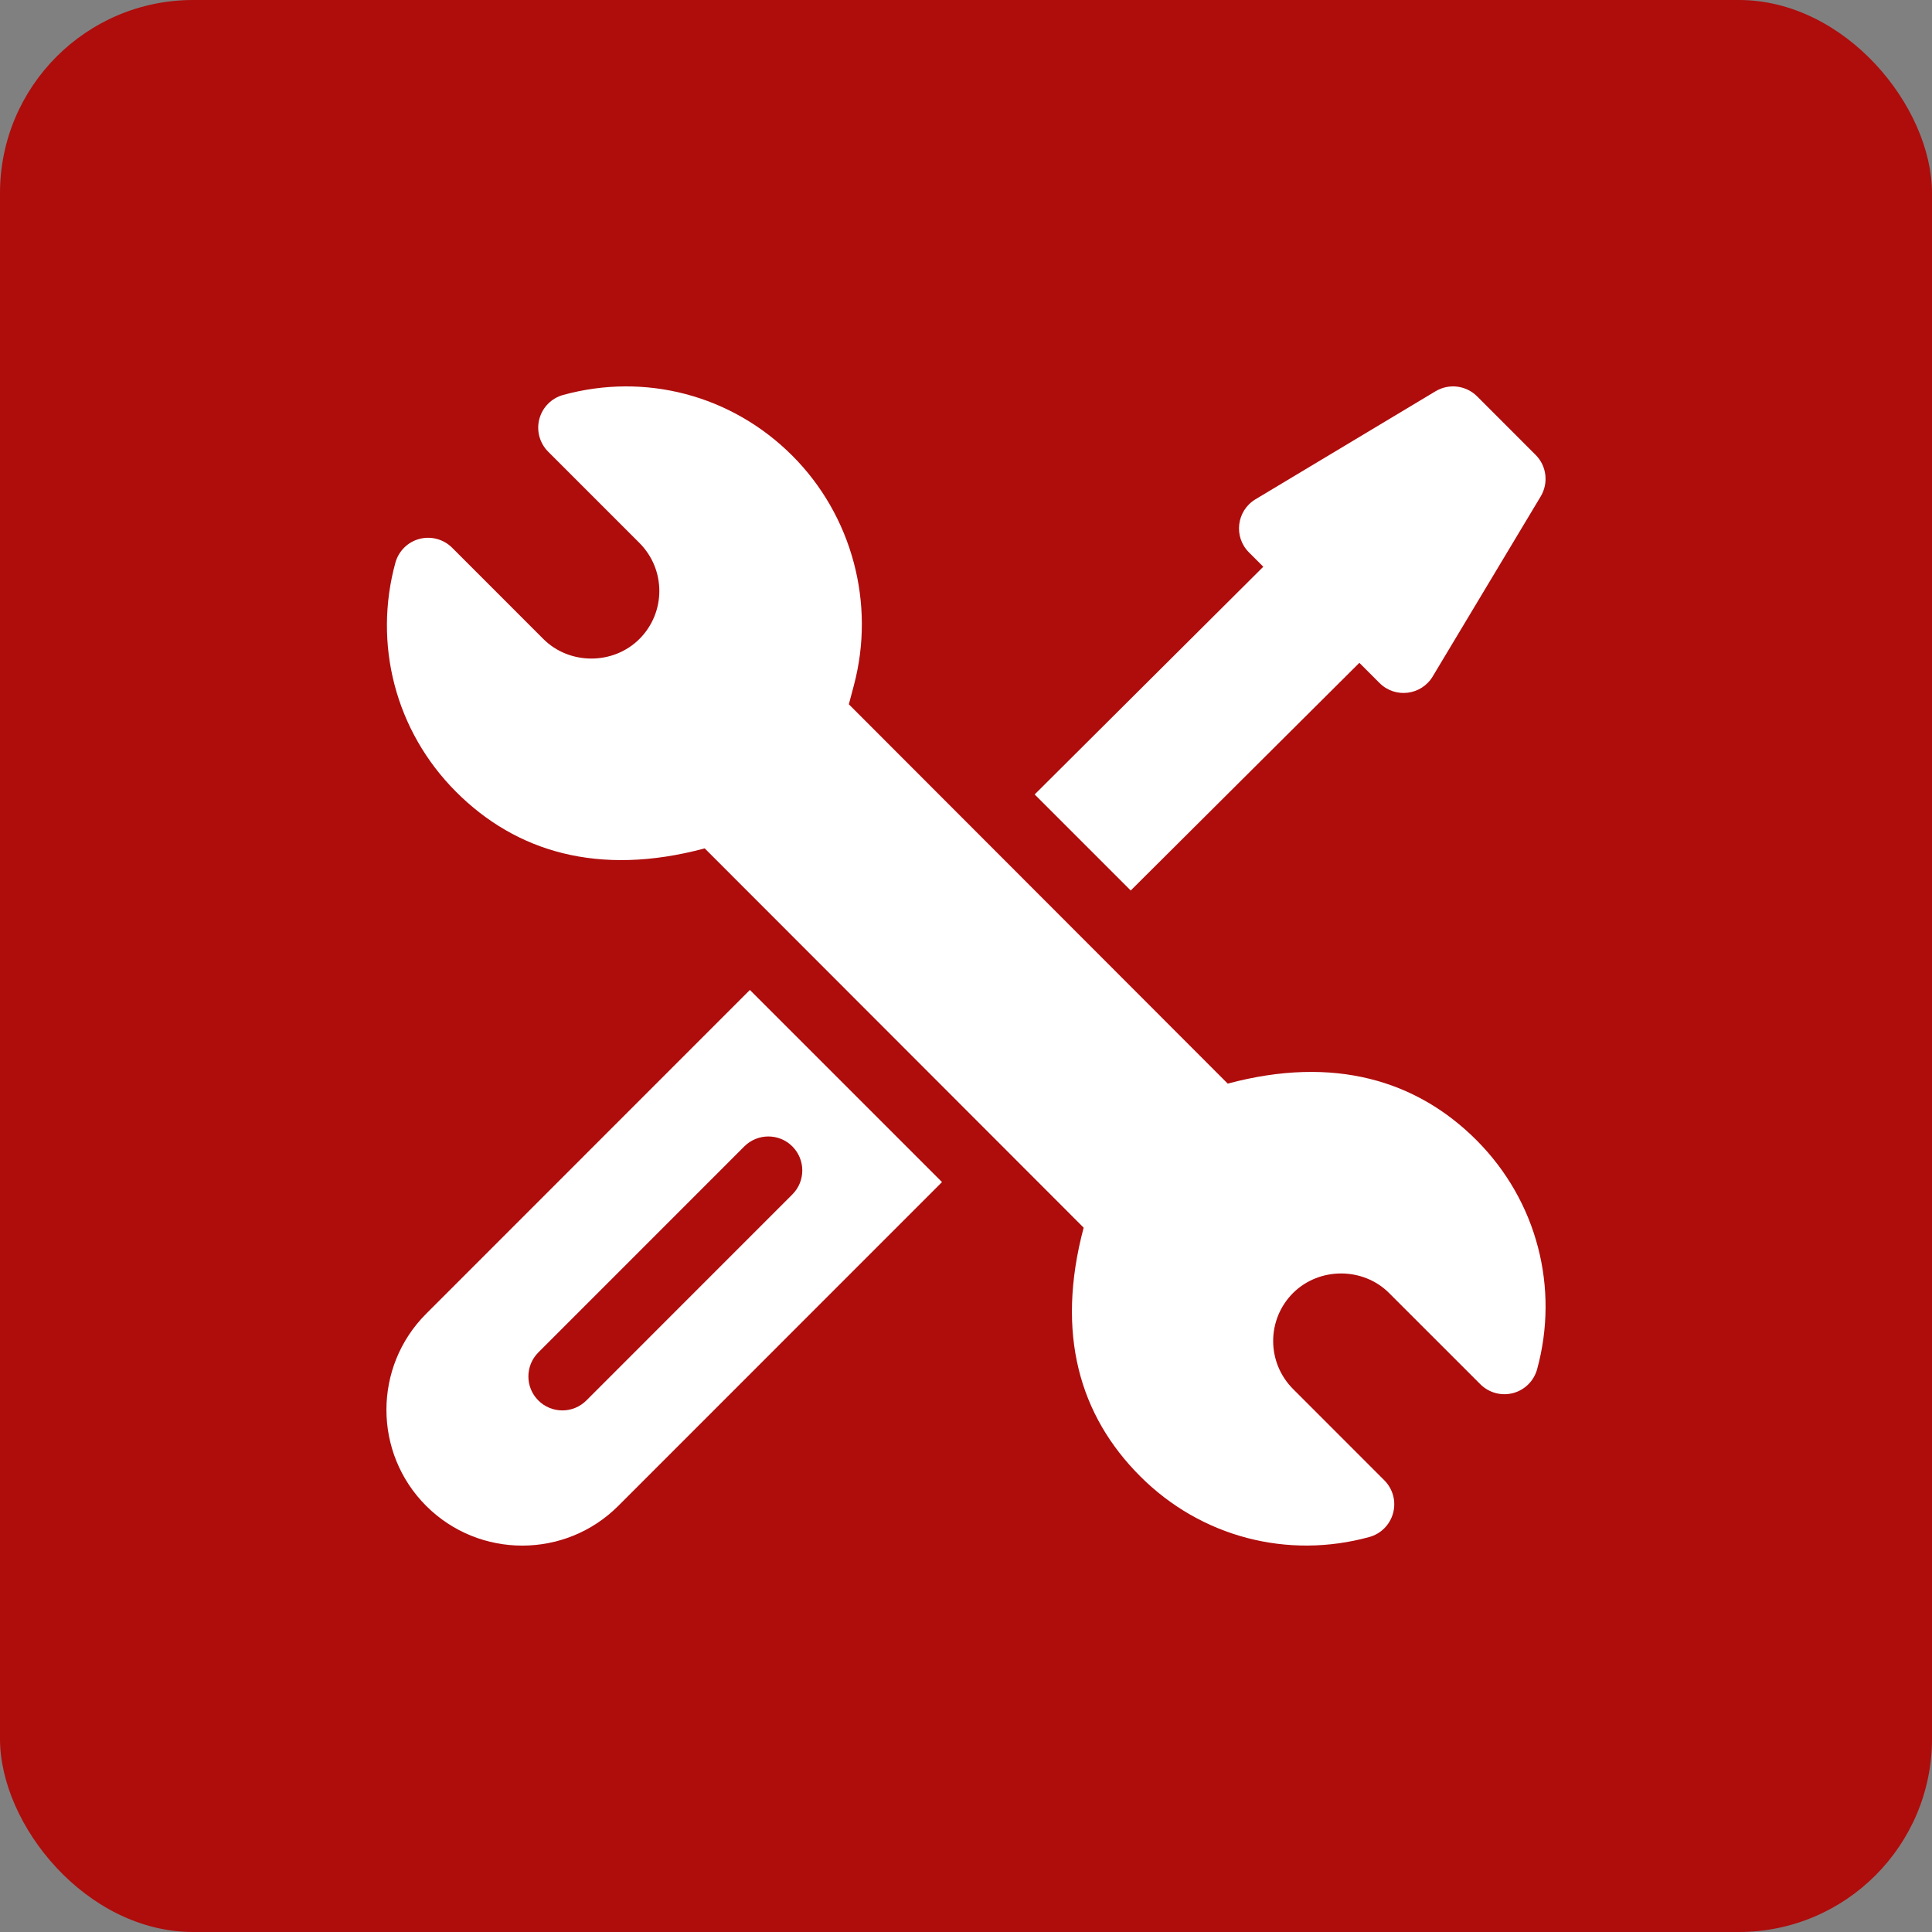 <svg width="50" height="50" viewBox="0 0 50 50" fill="none" xmlns="http://www.w3.org/2000/svg">
<rect x="0" y="0" width="50" height="50" fill="#808080" stroke="none"/>
<rect width="50" height="50" rx="5" fill="#AF0C0C"/>
<g clip-path="url(#clip0_119_2844)">
<path d="M38.209 29.505C36.665 27.961 34.524 27.307 31.774 28.044L21.968 18.227L22.098 17.738C22.662 15.618 22.052 13.341 20.506 11.794C18.931 10.218 16.692 9.64 14.575 10.221C14.273 10.304 14.038 10.541 13.958 10.844C13.878 11.147 13.966 11.469 14.187 11.69L16.548 14.051C17.238 14.743 17.232 15.851 16.55 16.535C15.873 17.213 14.736 17.212 14.062 16.537L11.701 14.175C11.479 13.954 11.157 13.867 10.854 13.947C10.551 14.027 10.315 14.263 10.232 14.565C9.659 16.659 10.223 18.912 11.805 20.494C13.348 22.038 15.486 22.695 18.238 21.956L28.045 31.772C27.313 34.521 27.944 36.642 29.508 38.206C31.085 39.784 33.325 40.358 35.437 39.778C35.739 39.695 35.974 39.458 36.054 39.155C36.135 38.852 36.047 38.531 35.825 38.309L33.465 35.948C32.775 35.256 32.781 34.148 33.463 33.464C34.148 32.783 35.282 32.794 35.95 33.464L38.312 35.825C38.534 36.046 38.856 36.133 39.159 36.053C39.462 35.972 39.698 35.737 39.781 35.434C40.354 33.341 39.79 31.088 38.209 29.505Z" fill="white"/>
<path d="M19.407 25.62L11.029 34C9.658 35.371 9.658 37.601 11.029 38.972C12.4 40.343 14.63 40.343 16.001 38.972L24.379 30.592L19.407 25.62ZM15.175 36.244C14.832 36.587 14.276 36.587 13.932 36.244C13.589 35.901 13.589 35.345 13.932 35.001L19.263 29.669C19.607 29.326 20.163 29.326 20.506 29.669C20.849 30.013 20.849 30.569 20.506 30.912L15.175 36.244Z" fill="white"/>
<path d="M39.742 11.773L38.227 10.257C37.941 9.972 37.499 9.918 37.153 10.125L32.492 12.921C32.002 13.216 31.918 13.892 32.323 14.296L32.694 14.667L26.777 20.56L29.263 23.046L35.18 17.154L35.703 17.677C36.107 18.081 36.784 17.997 37.078 17.507L39.874 12.846C40.081 12.5 40.027 12.058 39.742 11.773Z" fill="white"/>
</g>
<defs>
<clipPath id="clip0_119_2844">
<rect width="30" height="30" fill="white" transform="translate(10 10)"/>
</clipPath>
</defs>
</svg>
